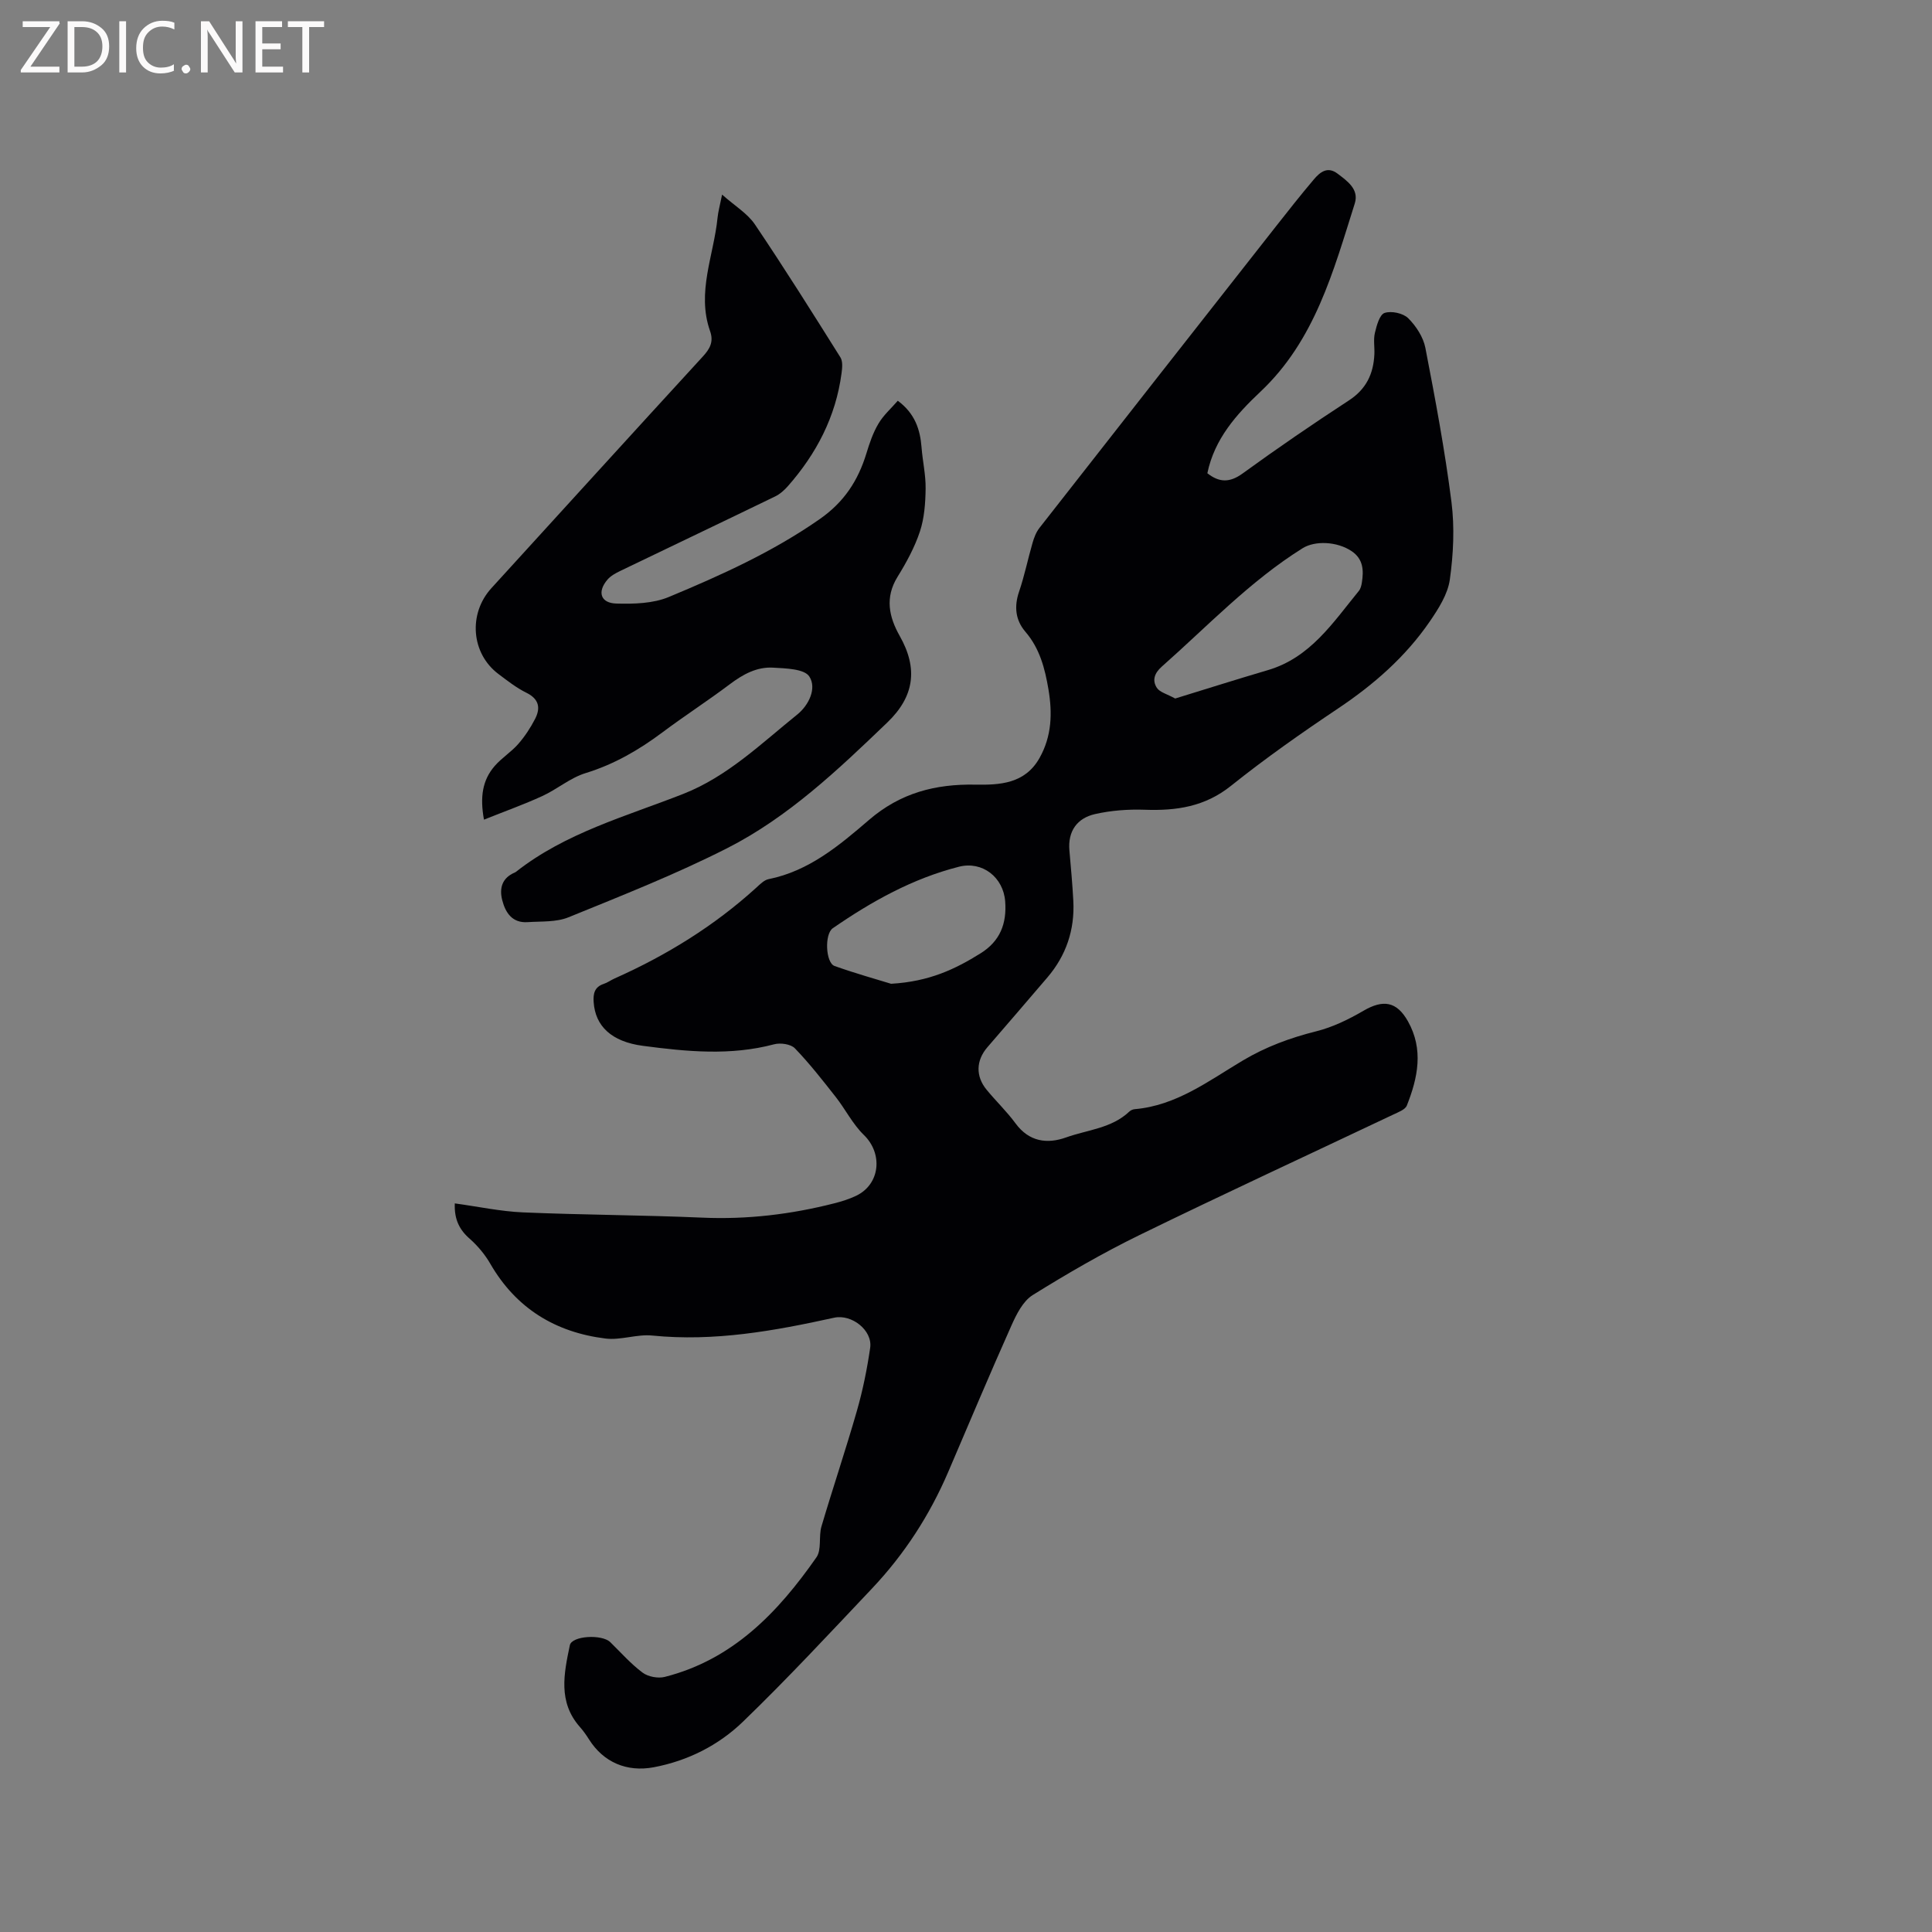 <svg enable-background="new 0 0 400 400" viewBox="0 0 400 400" xmlns="http://www.w3.org/2000/svg"><rect x="0" y="0" width="400" height="400" fill="#808080" stroke="none"/><path d="m94.16 249.15c4.9.67 9.48 1.66 14.09 1.86 12.38.53 24.77.55 37.15 1.09 9.3.41 18.38-.68 27.35-2.97 1.53-.39 3.07-.87 4.49-1.55 5.01-2.39 5.6-8.74 1.61-12.6-2.31-2.24-3.8-5.29-5.81-7.85-2.72-3.46-5.43-6.94-8.47-10.09-.85-.88-3-1.18-4.3-.83-9.05 2.41-18.12 1.51-27.15.32-6.55-.86-9.88-4.11-10.21-9.06-.12-1.73.17-3.13 2.07-3.76.8-.26 1.5-.79 2.27-1.13 10.71-4.77 20.58-10.85 29.29-18.76.78-.71 1.64-1.61 2.58-1.8 8.39-1.68 14.7-7.03 20.83-12.29 6.5-5.58 13.71-7.43 21.98-7.28 5.05.09 10.29-.16 13.3-5.53 2.54-4.52 2.67-9.28 1.84-14.2-.73-4.31-1.79-8.45-4.77-11.92-2.07-2.41-2.37-5.23-1.3-8.34 1.12-3.29 1.81-6.73 2.78-10.07.31-1.08.74-2.21 1.42-3.08 16.26-20.79 32.56-41.55 48.87-62.31 2.61-3.32 5.23-6.65 7.96-9.87 1.26-1.48 2.81-2.77 4.91-1.17 2.05 1.56 4.47 3.24 3.55 6.17-4.43 14.01-8.23 28.32-19.53 38.97-4.93 4.65-9.51 9.73-10.99 16.88 2.44 1.92 4.6 2.01 7.31.04 7.2-5.23 14.55-10.26 22-15.12 3.59-2.34 5.08-5.51 5.27-9.55.07-1.48-.23-3.03.11-4.44.36-1.51.97-3.78 2.01-4.12 1.4-.47 3.83.05 4.88 1.09 1.64 1.63 3.13 3.92 3.56 6.15 2.05 10.59 4.04 21.21 5.4 31.9.67 5.28.4 10.8-.34 16.08-.43 3.03-2.35 6.03-4.15 8.66-5.03 7.33-11.6 13.07-19 18.02-7.57 5.07-15.05 10.32-22.16 16.01-5.41 4.33-11.31 5.18-17.84 4.95-3.44-.12-6.98.14-10.32.9-3.69.84-5.64 3.52-5.29 7.53.3 3.48.63 6.96.81 10.45.31 5.97-1.48 11.28-5.36 15.83-4.12 4.84-8.29 9.65-12.44 14.47-2.34 2.72-2.46 5.97-.17 8.77 1.95 2.38 4.2 4.52 6.01 6.99 2.8 3.8 6.53 4.31 10.47 2.9 4.42-1.58 9.4-1.87 13.06-5.33.29-.28.75-.49 1.15-.52 8.62-.74 15.31-5.87 22.35-10.06 4.8-2.86 9.83-4.71 15.22-6.06 3.4-.85 6.71-2.46 9.76-4.24 4.09-2.39 6.9-1.97 9.23 2.17 3.28 5.83 2.05 11.7-.23 17.44-.34.86-1.79 1.38-2.81 1.87-17.51 8.3-35.1 16.43-52.51 24.93-7.6 3.71-14.96 7.97-22.14 12.44-2.02 1.26-3.38 4-4.42 6.34-4.49 10.04-8.74 20.19-13.08 30.3-3.84 8.95-9.07 17.02-15.75 24.09-8.81 9.31-17.54 18.72-26.75 27.61-5.05 4.87-11.37 8.08-18.45 9.42-5.58 1.05-10.42-1.02-13.42-5.78-.56-.89-1.18-1.77-1.88-2.56-4.57-5.17-3.3-11.09-2.08-16.92.41-1.97 6.63-2.33 8.37-.64 2.2 2.15 4.25 4.49 6.69 6.31 1.15.86 3.21 1.24 4.61.88 14.1-3.58 23.45-13.38 31.39-24.76 1.1-1.59.43-4.31 1.03-6.37 2.37-8.02 5.05-15.95 7.35-23.98 1.22-4.25 2.1-8.63 2.74-13.01.53-3.63-3.84-7.04-7.47-6.24-12.4 2.73-24.82 4.98-37.65 3.69-3.17-.32-6.52 1.01-9.67.62-10.36-1.28-18.51-6.23-23.85-15.47-1.09-1.89-2.56-3.66-4.19-5.12-2.22-1.9-3.3-4.08-3.17-7.39zm149.15-104.53c6.32-1.94 12.74-3.98 19.2-5.88 8.79-2.59 13.48-9.86 18.82-16.39.37-.45.54-1.14.63-1.74.4-2.51.3-4.87-2.12-6.5-3-2.02-7.58-2.22-10.16-.6-10.88 6.8-19.63 16.1-29.15 24.51-1.55 1.37-2 2.86-1.02 4.38.6.93 2.1 1.28 3.8 2.22zm-58.82 59.06c7.94-.46 13.3-3.05 18.49-6.28 4.11-2.55 5.48-6.21 5.13-10.79-.38-4.97-4.71-8.4-9.58-7.16-9.56 2.43-18.06 7.17-26.11 12.73-1.75 1.21-1.49 7.16.37 7.82 4.36 1.55 8.81 2.79 11.7 3.68z" fill="#010104"/><path d="m185.88 82.97c3.56 2.65 4.63 5.95 4.92 9.69.22 2.84.88 5.67.84 8.5-.04 2.98-.26 6.09-1.18 8.88-1.09 3.28-2.8 6.42-4.63 9.38-2.66 4.3-1.78 8.31.46 12.27 3.81 6.74 3.02 12.52-2.59 17.9-10.19 9.78-20.48 19.58-33.15 26.02-10.63 5.4-21.79 9.8-32.86 14.31-2.53 1.03-5.61.81-8.45 1-3.14.21-4.57-1.89-5.25-4.52-.65-2.5-.05-4.63 2.58-5.75.1-.04.19-.09.27-.16 10.28-8.08 22.75-11.46 34.62-16.12 9.16-3.6 16.13-10.42 23.61-16.44 2.37-1.91 4.08-5.42 2.49-7.87-1.03-1.59-4.88-1.68-7.49-1.83-3.38-.2-6.26 1.39-8.98 3.44-4.57 3.44-9.39 6.55-13.97 9.98-4.87 3.64-9.98 6.6-15.87 8.41-3.17.97-5.88 3.33-8.94 4.74-3.79 1.74-7.74 3.15-12.11 4.9-.85-4.68-.33-8.17 2.22-11.11 1.45-1.67 3.42-2.89 4.87-4.55 1.37-1.56 2.54-3.35 3.49-5.19 1.16-2.25.85-4.12-1.79-5.42-2.07-1.02-3.94-2.49-5.8-3.89-5.65-4.25-6.28-12.47-1.45-17.77 14.58-15.98 29.12-31.99 43.75-47.93 1.49-1.62 2.31-3.07 1.52-5.3-2.82-8.02.77-15.65 1.55-23.45.12-1.24.47-2.45.94-4.8 2.63 2.34 5.26 3.9 6.8 6.18 6.1 9.04 11.9 18.28 17.7 27.52.52.83.38 2.22.23 3.31-1.19 8.98-5.2 16.65-11.13 23.38-.74.84-1.66 1.65-2.67 2.13-10.66 5.17-21.36 10.26-32.04 15.41-.93.45-1.93.99-2.59 1.75-2.2 2.54-1.49 4.9 1.82 4.99 3.62.1 7.59 0 10.85-1.36 10.83-4.51 21.51-9.33 31.25-16.13 5.06-3.53 7.94-7.98 9.66-13.6.64-2.11 1.37-4.27 2.49-6.15 1.03-1.76 2.64-3.17 4.01-4.75z" fill="#010104"/><g fill="#fbfafa"><path d="m12.4 4.8-6.1 9h6v1.2h-8v-.5l6.1-8.9h-5.7v-1.2h7.6v.4z"/><path d="m14 15v-10.6h3c1.6 0 2.9.5 4 1.4s1.6 2.2 1.6 3.8-.5 3-1.6 3.9-2.4 1.5-4 1.5zm1.4-9.4v8.2h1.6c1.3 0 2.4-.4 3.1-1.1s1.1-1.8 1.1-3.1-.4-2.3-1.2-3-1.8-1-3.1-1z"/><path d="m26.1 4.4v10.6h-1.4v-10.6z"/><path d="m36.1 14.6c-.8.4-1.8.6-2.9.6-1.5 0-2.7-.5-3.6-1.4s-1.4-2.2-1.4-3.8c0-1.7.5-3.1 1.5-4.1s2.3-1.6 3.9-1.6c1 0 1.8.1 2.5.4v1.4c-.8-.4-1.6-.6-2.5-.6-1.2 0-2.1.4-2.9 1.2s-1.1 1.8-1.1 3.2c0 1.3.3 2.3 1 3s1.6 1.1 2.7 1.1c1 0 2-.2 2.7-.7v1.3z"/><path d="m37.6 14.3c0-.2.1-.5.3-.6s.4-.3.6-.3c.3 0 .5.1.6.3s.3.4.3.6-.1.4-.3.6-.4.3-.6.3c-.3 0-.5-.1-.6-.3s-.3-.4-.3-.6z"/><path d="m50.2 15h-1.6l-5.3-8.2c-.2-.2-.3-.5-.4-.7 0 .2.1.7.1 1.5v7.4h-1.4v-10.6h1.7l5.2 8.1c.2.4.4.6.4.7 0-.3-.1-.8-.1-1.5v-7.3h1.4z"/><path d="m58.6 15h-5.7v-10.6h5.5v1.2h-4.1v3.4h3.8v1.2h-3.8v3.6h4.3z"/><path d="m67.1 5.6h-3.1v9.4h-1.4v-9.4h-3v-1.2h7.5z"/></g></svg>